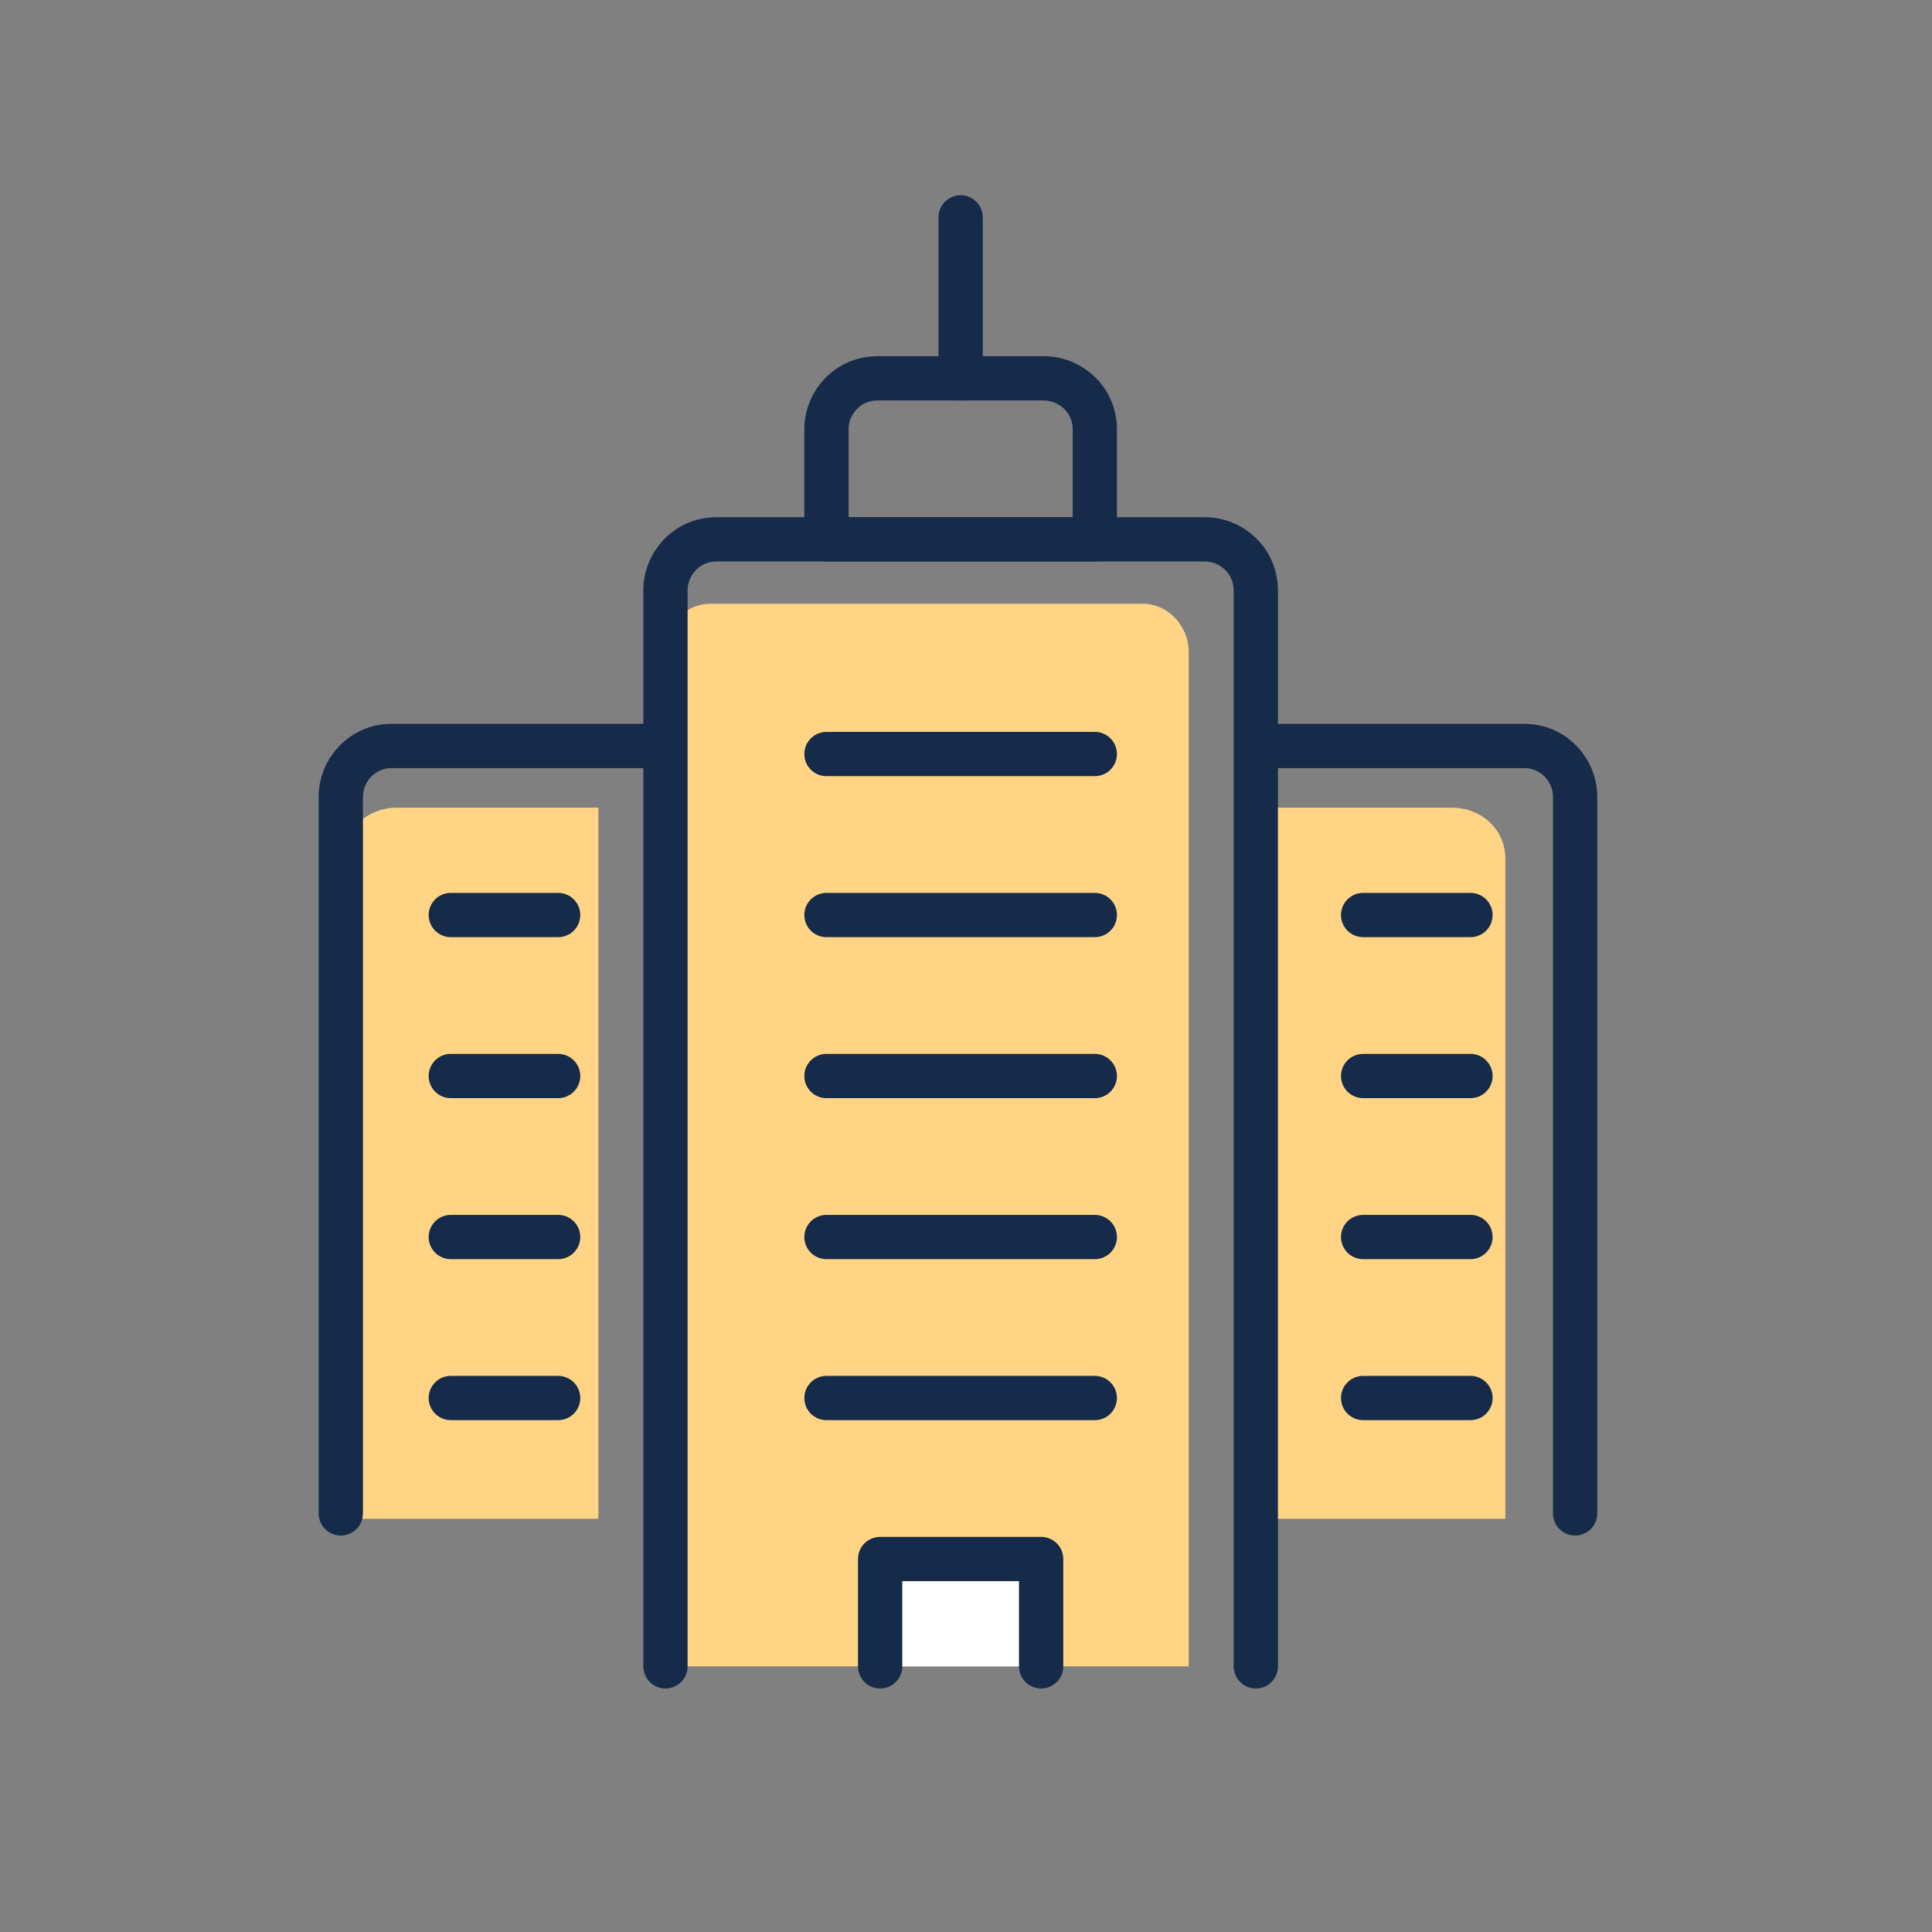 <?xml version="1.0" encoding="utf-8"?>
<!-- Generator: Adobe Illustrator 27.2.0, SVG Export Plug-In . SVG Version: 6.00 Build 0)  -->
<svg version="1.1" id="Layer_1" xmlns="http://www.w3.org/2000/svg" xmlns:xlink="http://www.w3.org/1999/xlink" x="0px" y="0px"
	 width="72px" height="72px" viewBox="0 0 72 72" style="enable-background:new 0 0 72 72;" xml:space="preserve">
<rect x="0" y="0" width="72" height="72" fill="#808080" stroke="none"/>
<style type="text/css">
	.st0{fill:#FFD585;}
	.st1{fill:none;stroke:#152B49;stroke-width:1.65;stroke-linecap:round;stroke-linejoin:round;stroke-miterlimit:10;}
	.st2{fill:#FFFFFF;stroke:#152B49;stroke-width:1.65;stroke-linecap:round;stroke-linejoin:round;stroke-miterlimit:10;}
</style>
<path class="st0" d="M24.8,62.1V24.3c0-1,0.7-1.8,1.7-1.8h16.1c0.9,0,1.7,0.8,1.7,1.8v37.8"/>
<path class="st0" d="M12.8,56.5V32c0-1.1,0.9-1.9,2-1.9h7.5v26.5H12.8z"/>
<path class="st0" d="M56.1,56.5V32c0-1.1-0.9-1.9-2-1.9h-7.5v26.5H56.1z"/>
<path class="st1" d="M24.8,62.1V22c0-1,0.8-1.9,1.9-1.9h18.2c1,0,1.9,0.8,1.9,1.9v40.1"/>
<line class="st1" x1="30.8" y1="28.1" x2="40.8" y2="28.1"/>
<line class="st1" x1="16.8" y1="34.1" x2="20.8" y2="34.1"/>
<line class="st1" x1="16.8" y1="40.1" x2="20.8" y2="40.1"/>
<line class="st1" x1="16.8" y1="46.1" x2="20.8" y2="46.1"/>
<line class="st1" x1="16.8" y1="52.1" x2="20.8" y2="52.1"/>
<line class="st1" x1="50.8" y1="34.1" x2="54.8" y2="34.1"/>
<line class="st1" x1="50.8" y1="40.1" x2="54.8" y2="40.1"/>
<line class="st1" x1="50.8" y1="46.1" x2="54.8" y2="46.1"/>
<line class="st1" x1="50.8" y1="52.1" x2="54.8" y2="52.1"/>
<line class="st1" x1="30.8" y1="34.1" x2="40.8" y2="34.1"/>
<line class="st1" x1="30.8" y1="40.1" x2="40.8" y2="40.1"/>
<line class="st1" x1="30.8" y1="46.1" x2="40.8" y2="46.1"/>
<line class="st1" x1="30.8" y1="52.1" x2="40.8" y2="52.1"/>
<path class="st1" d="M40.8,20.1h-10V16c0-1,0.8-1.9,1.9-1.9h6.2c1,0,1.9,0.8,1.9,1.9V20.1z"/>
<line class="st1" x1="35.8" y1="8.1" x2="35.8" y2="14.1"/>
<polyline class="st2" points="32.8,62.1 32.8,58.1 38.8,58.1 38.8,62.1 "/>
<path class="st1" d="M47.2,27.8h9.6c1.1,0,1.9,0.9,1.9,1.9v26.7"/>
<path class="st1" d="M24.2,27.8h-9.6c-1.1,0-1.9,0.9-1.9,1.9v26.7"/>
</svg>

